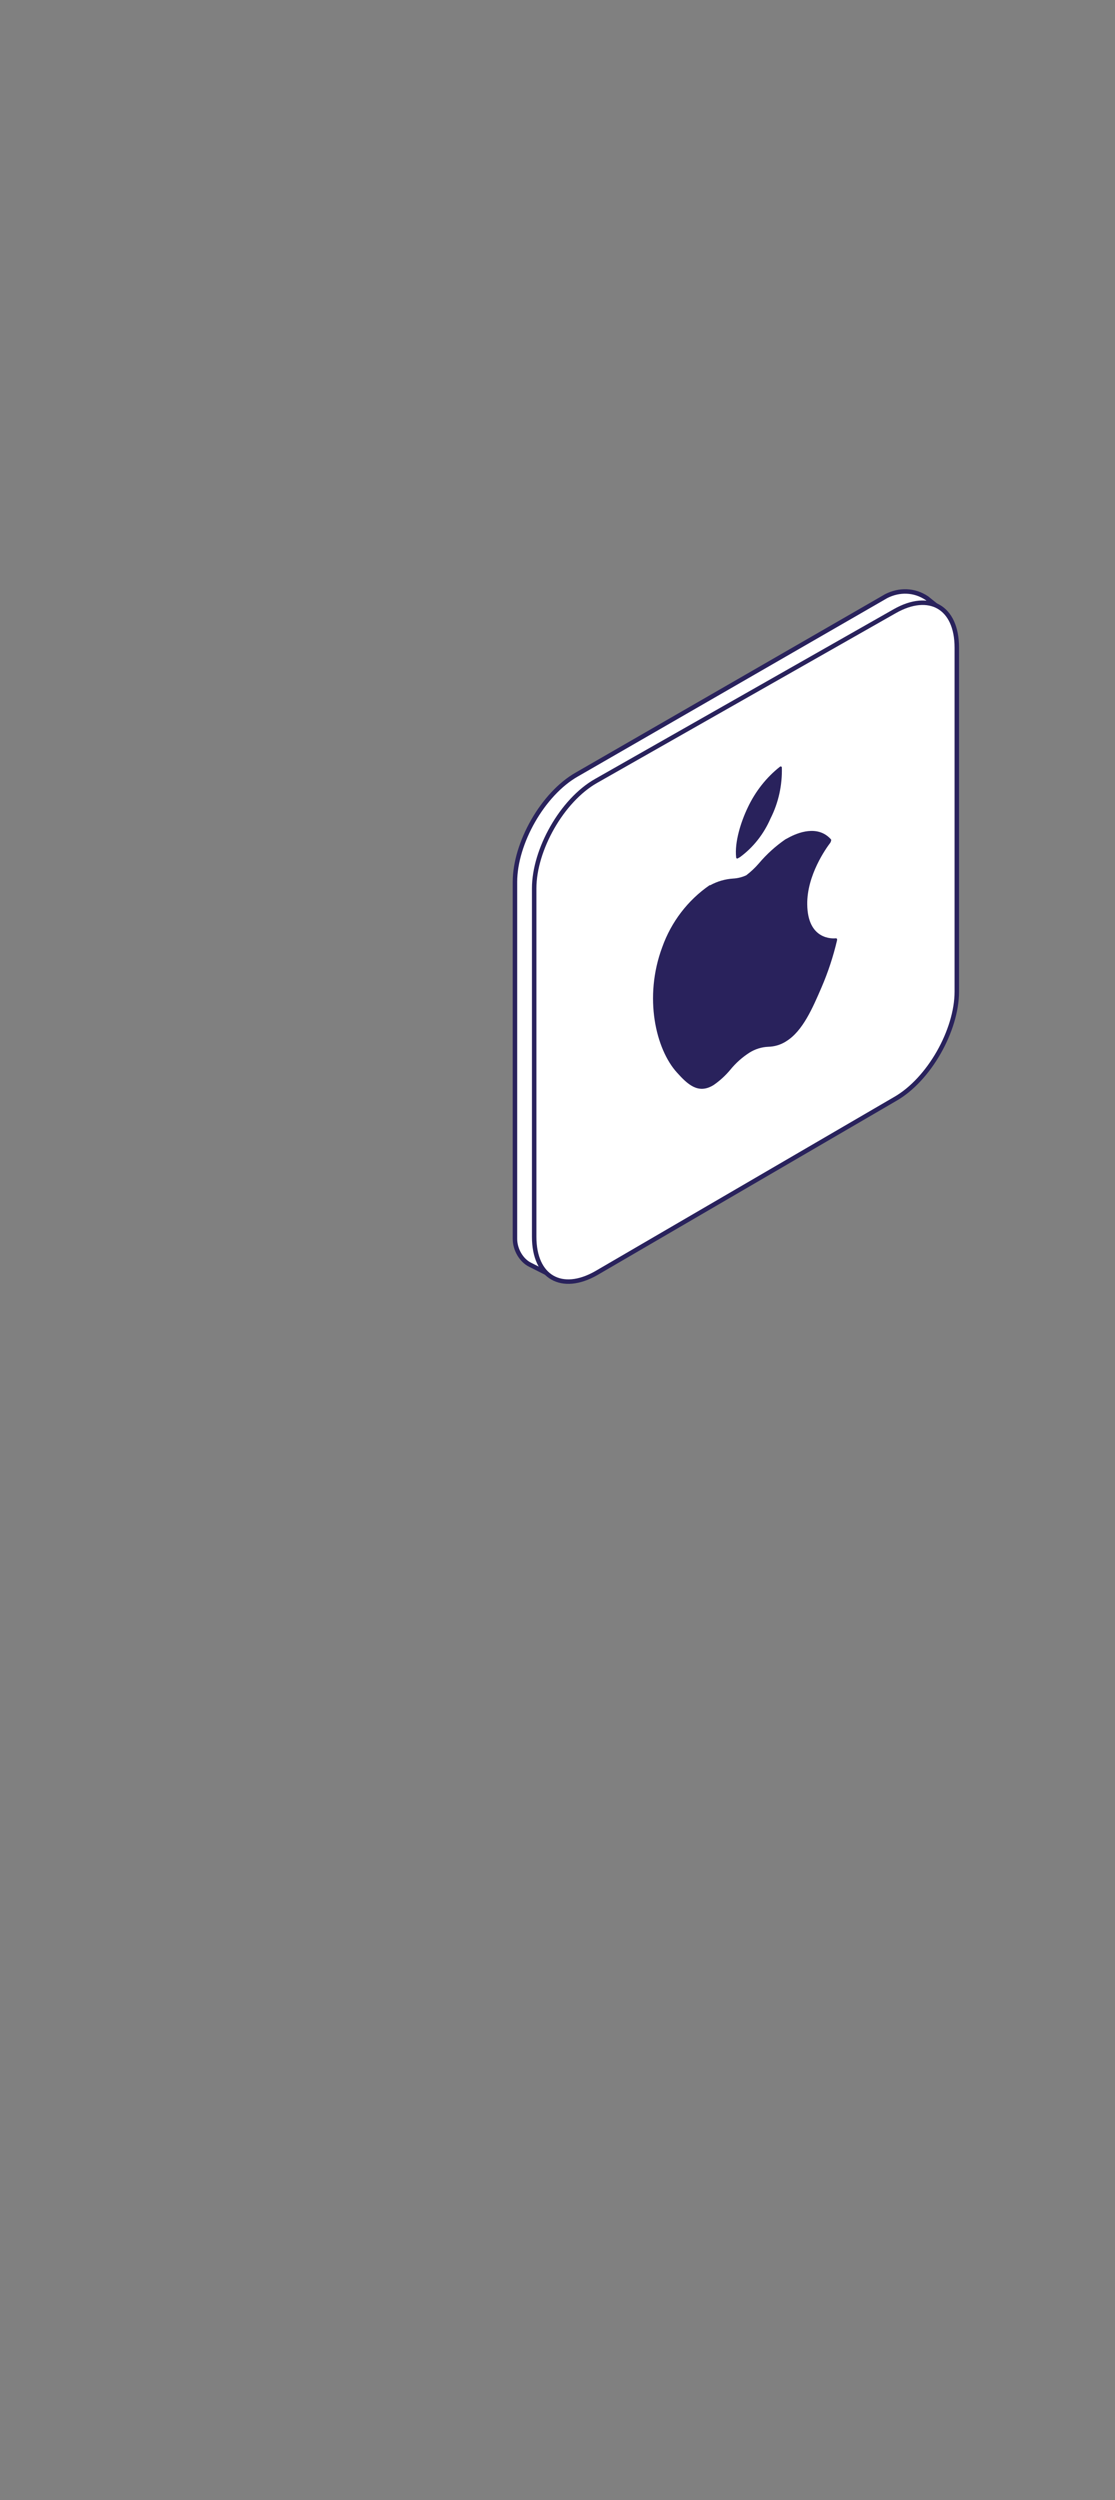 <svg xmlns="http://www.w3.org/2000/svg" width="249" height="558" viewBox="0 0 249 558" fill="none">
<rect x="0" y="0" width="249" height="558" fill="#808080" stroke="none"/>
<path d="M206.997 133.506L209.38 135.425V219.394C209.38 228.031 203.183 239.067 195.556 243.385L124.056 285.13L118.336 282.251C116.429 281.291 114.999 278.892 114.999 276.493V196.842C114.999 188.206 121.196 177.17 128.822 172.851L197.94 133.026C200.8 131.587 204.136 131.587 206.997 133.506Z" fill="white" stroke="#29225C"/>
<path d="M199.848 136.385C207.475 132.066 213.672 135.425 213.672 144.542V221.313C213.672 229.95 207.475 240.986 199.848 245.304L133.114 284.17C125.488 288.488 119.291 285.13 119.291 276.013V198.282C119.291 189.645 125.488 178.609 133.114 174.291L199.848 136.385Z" fill="white" stroke="#29225C"/>
<path d="M175.383 187.332L176.209 186.892C178.042 185.911 182.599 183.982 185.588 187.349C185.633 187.451 185.633 187.568 185.588 187.67C185.559 187.829 185.497 187.979 185.407 188.11C184.498 189.295 180.188 195.318 180.271 201.832C180.354 209.868 186.034 209.479 186.678 209.412C186.893 209.412 186.992 209.598 186.926 209.868C186.084 213.458 184.929 216.963 183.475 220.341C181.493 224.927 179.264 230.138 175.581 232.388L175.433 232.49C174.266 233.2 172.941 233.59 171.585 233.623C170.108 233.681 168.671 234.124 167.407 234.909C165.773 235.949 164.312 237.252 163.081 238.767C162.003 240.061 160.758 241.199 159.382 242.15L159.184 242.269C155.881 244.198 153.553 242.015 151.191 239.393C146.452 234.198 143.711 222.592 147.889 211.391C149.898 205.756 153.598 200.917 158.457 197.568H158.606C160.188 196.701 161.934 196.193 163.725 196.079C164.735 196.024 165.726 195.778 166.648 195.352C167.677 194.57 168.623 193.679 169.471 192.695C171.202 190.648 173.19 188.844 175.383 187.332Z" fill="#29225C"/>
<path d="M174.193 171.105C174.398 170.986 174.587 171.105 174.602 171.293C174.712 175.254 173.842 179.176 172.083 182.649C170.569 186.143 168.213 189.128 165.264 191.29L164.761 191.581C164.572 191.666 164.43 191.581 164.398 191.376C164.005 187.96 165.469 183.401 166.965 180.276C168.671 176.641 171.148 173.498 174.193 171.105Z" fill="#29225C"/>
</svg>